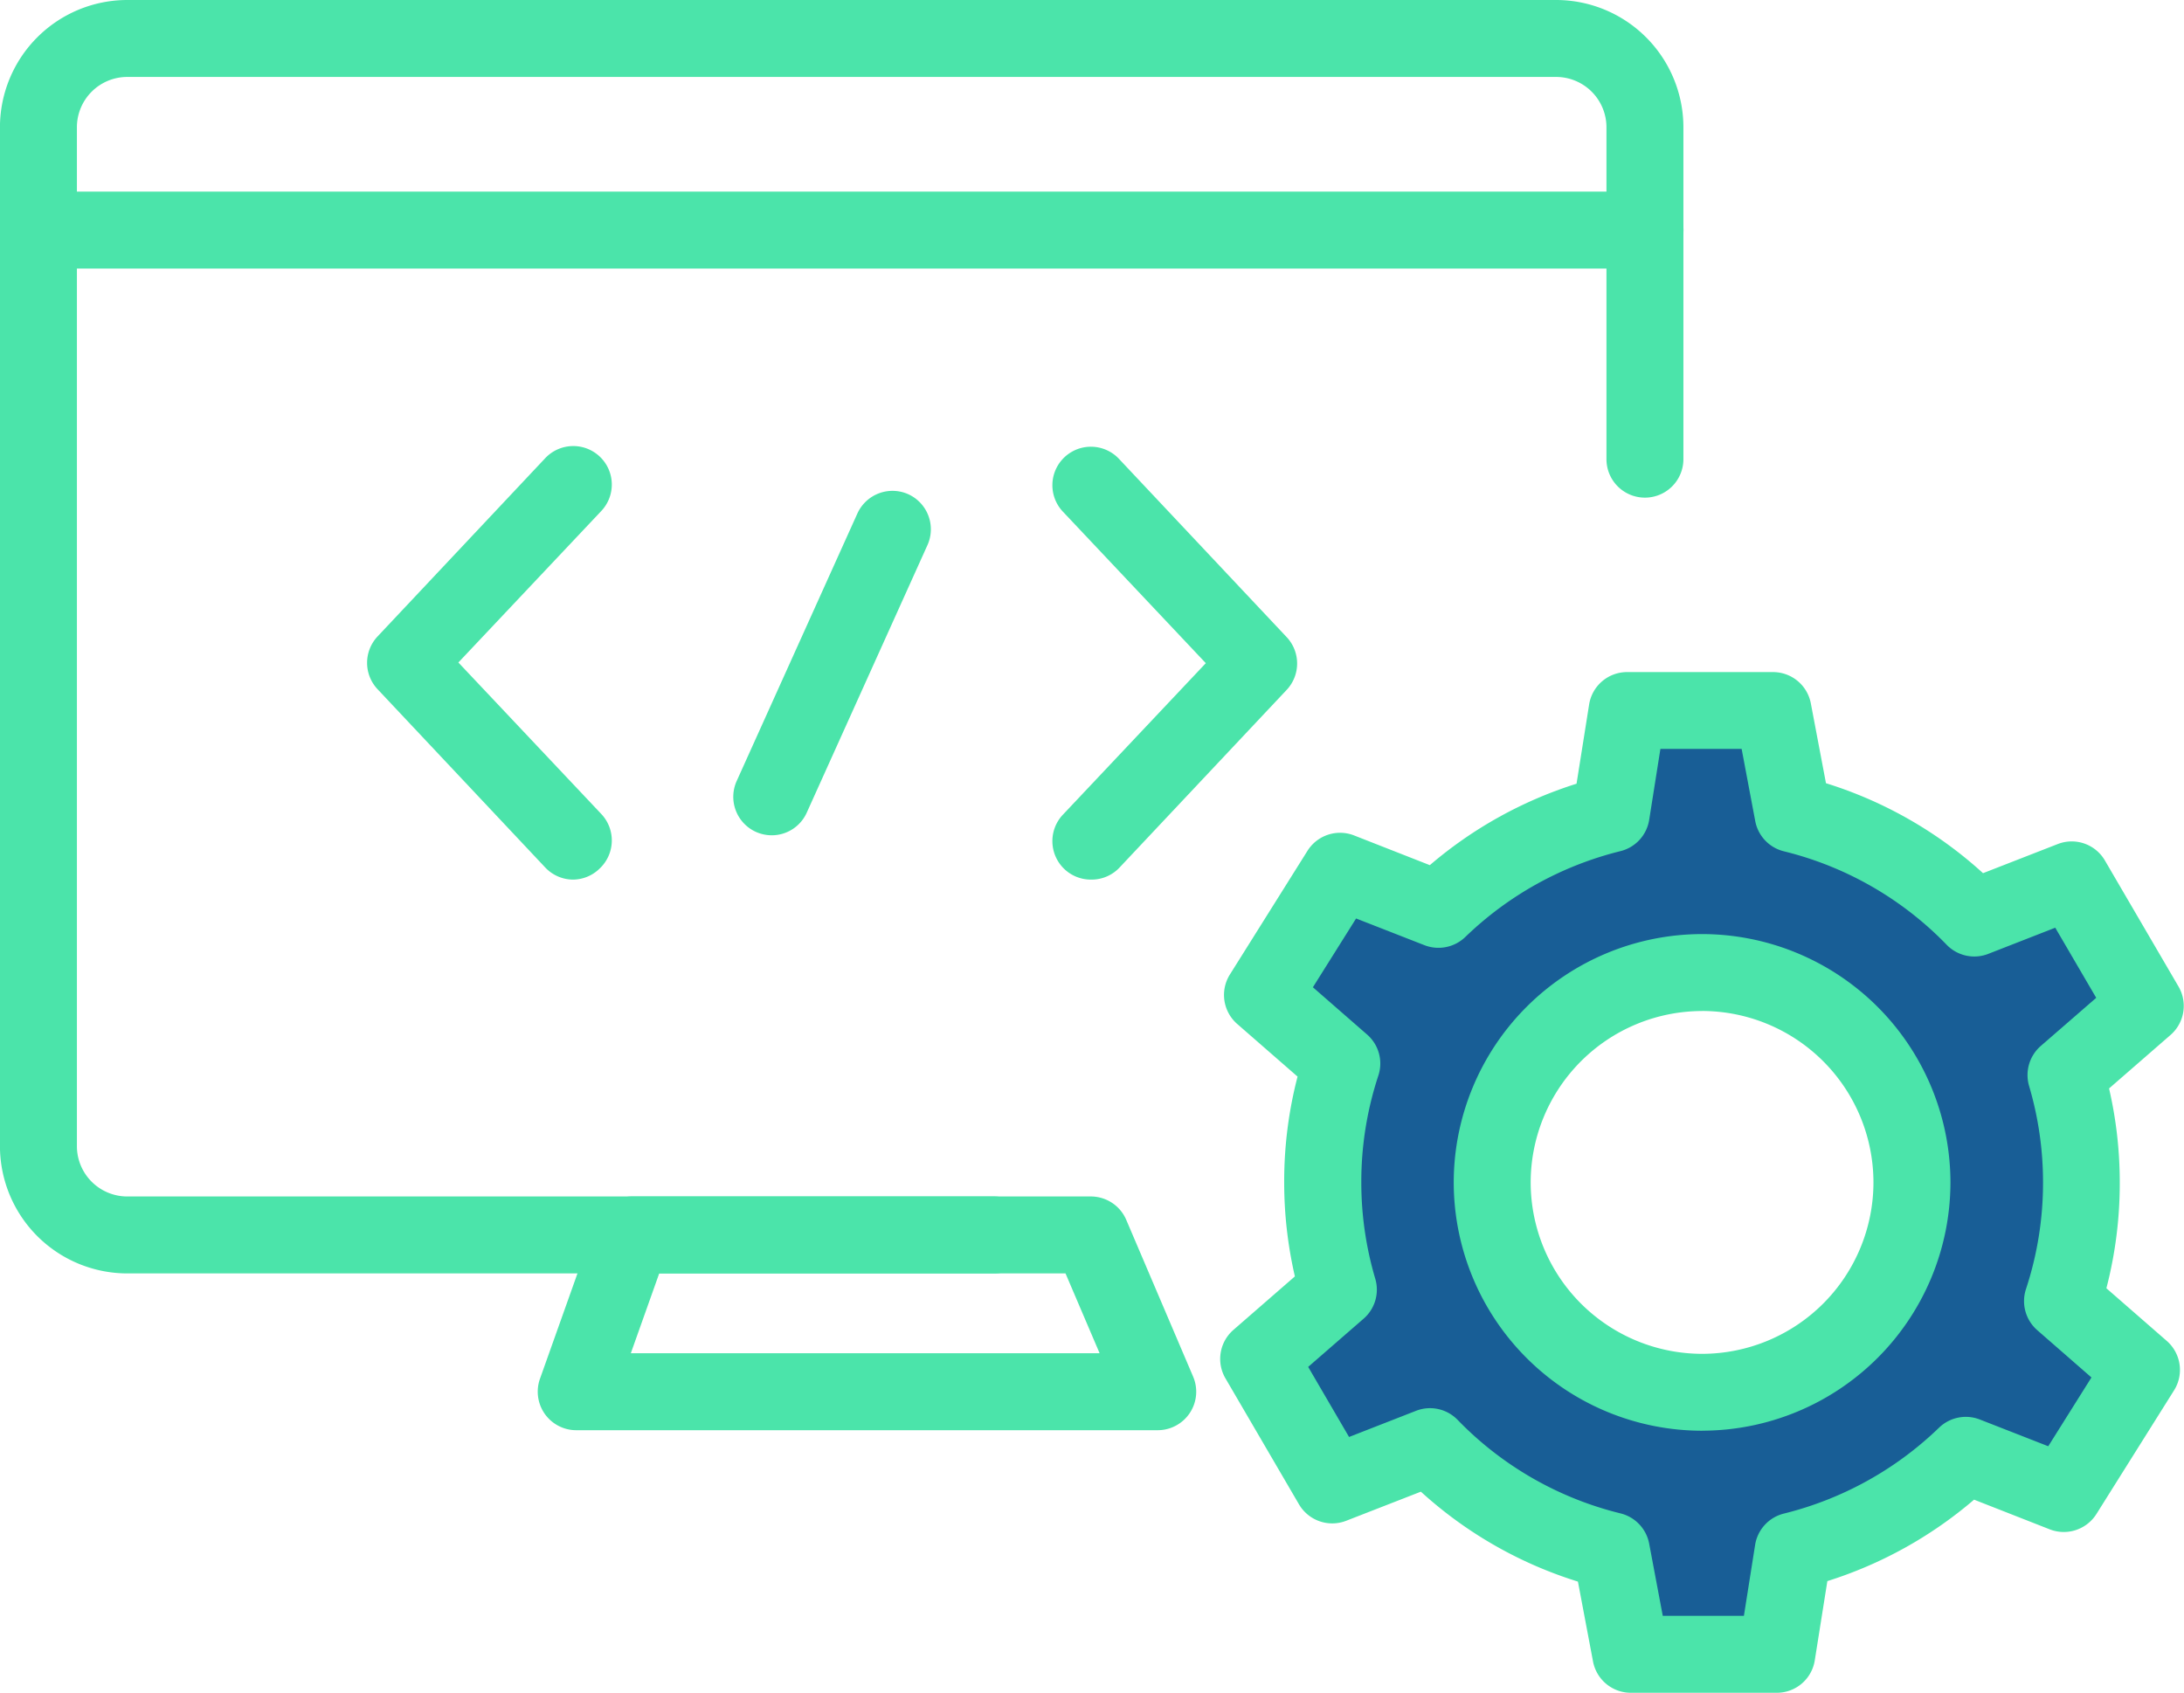 <svg xmlns="http://www.w3.org/2000/svg" width="48.99" height="37.972" viewBox="0 0 48.99 37.972"><defs><style>.a,.c{isolation:isolate;}.b{fill:#185e96;}.c{mix-blend-mode:multiply;}.d{fill:#4be4aa;}</style></defs><g class="a" transform="translate(1614.164 -286.865)"><g class="a" transform="translate(-1585.898 302.803)"><g class="a" transform="translate(0 0)"><path class="b" d="M-1559.975,317.6a8.464,8.464,0,0,0-.347-2.407l1.784-1.55-1.651-2.827-2.191.854a8.489,8.489,0,0,0-4.069-2.334l-.439-2.321h-3.273l-.368,2.323a8.5,8.5,0,0,0-3.873,2.144l-2.2-.861-1.74,2.774,1.771,1.546A8.48,8.48,0,0,0-1577,317.6a8.49,8.49,0,0,0,.347,2.407l-1.783,1.55,1.65,2.827,2.191-.854a8.493,8.493,0,0,0,4.069,2.334l.439,2.321h3.273l.368-2.323a8.492,8.492,0,0,0,3.873-2.144l2.2.862,1.74-2.774-1.771-1.546A8.476,8.476,0,0,0-1559.975,317.6Zm-8.511,4.708a4.707,4.707,0,0,1-4.708-4.708,4.707,4.707,0,0,1,4.708-4.708,4.707,4.707,0,0,1,4.708,4.708A4.707,4.707,0,0,1-1568.486,322.305Z" transform="translate(1578.433 -307.012)"/></g></g><g transform="translate(-1614.164 286.865)"><g class="a"><g class="c"><path class="d" d="M-1591.868,315.43h-19.442a2.858,2.858,0,0,1-2.855-2.854V289.72a2.858,2.858,0,0,1,2.855-2.855h32.052a2.858,2.858,0,0,1,2.855,2.855v7.445a.863.863,0,0,1-.863.863.863.863,0,0,1-.863-.863V289.72a1.13,1.13,0,0,0-1.129-1.129h-32.052a1.13,1.13,0,0,0-1.129,1.129v22.856a1.13,1.13,0,0,0,1.129,1.128h19.442a.863.863,0,0,1,.863.863A.863.863,0,0,1-1591.868,315.43Z" transform="translate(1614.164 -286.865)"/></g><g class="c" transform="translate(0 4.298)"><path class="d" d="M-1577.265,294.024H-1613.3a.863.863,0,0,1-.863-.863.863.863,0,0,1,.863-.863h36.036a.863.863,0,0,1,.863.863A.863.863,0,0,1-1577.265,294.024Z" transform="translate(1614.164 -292.298)"/></g><g class="c" transform="translate(8.234 10.012)"><g transform="translate(15.373)"><path class="d" d="M-1583.46,309.24a.862.862,0,0,1-.592-.234.864.864,0,0,1-.037-1.221l3.207-3.4-3.207-3.4a.863.863,0,0,1,.037-1.22.864.864,0,0,1,1.221.036l3.763,4a.864.864,0,0,1,0,1.183l-3.763,4A.862.862,0,0,1-1583.46,309.24Z" transform="translate(1584.323 -299.521)"/></g><path class="d" d="M-1599.13,309.24a.862.862,0,0,1-.629-.271l-3.762-4a.863.863,0,0,1,0-1.183l3.762-4a.864.864,0,0,1,1.221-.036.863.863,0,0,1,.037,1.22l-3.207,3.4,3.207,3.4a.864.864,0,0,1-.037,1.221A.861.861,0,0,1-1599.13,309.24Z" transform="translate(1603.756 -299.521)"/><g transform="translate(8.215 0.995)"><path class="d" d="M-1592.51,308.509a.868.868,0,0,1-.354-.076.863.863,0,0,1-.432-1.142l2.707-6a.865.865,0,0,1,1.141-.433.864.864,0,0,1,.431,1.142l-2.707,6A.861.861,0,0,1-1592.51,308.509Z" transform="translate(1593.372 -300.779)"/></g></g><g class="a" transform="translate(12.063 26.839)"><path class="d" d="M-1585.006,326.035h-13.047a.864.864,0,0,1-.706-.366.866.866,0,0,1-.108-.787l1.252-3.517a.865.865,0,0,1,.813-.573h10.292a.864.864,0,0,1,.794.524l1.5,3.516a.863.863,0,0,1-.073.815A.865.865,0,0,1-1585.006,326.035Zm-11.823-1.726h10.516l-.765-1.791h-9.114Z" transform="translate(1598.916 -320.792)"/></g><g class="c" transform="translate(27.37 15.075)"><g class="a"><path class="d" d="M-1567.08,328.818h-3.274a.863.863,0,0,1-.848-.7l-.339-1.794a9.348,9.348,0,0,1-3.523-2.017l-1.676.653a.864.864,0,0,1-1.058-.369l-1.65-2.827a.863.863,0,0,1,.179-1.086l1.379-1.2a9.364,9.364,0,0,1-.24-2.107,9.338,9.338,0,0,1,.3-2.375l-1.354-1.181a.863.863,0,0,1-.164-1.109l1.74-2.774a.863.863,0,0,1,1.045-.346l1.7.667a9.4,9.4,0,0,1,3.291-1.827l.282-1.776a.862.862,0,0,1,.852-.728h3.273a.863.863,0,0,1,.848.7l.34,1.793a9.353,9.353,0,0,1,3.523,2.018l1.675-.653a.861.861,0,0,1,1.059.369l1.651,2.827a.863.863,0,0,1-.179,1.086l-1.379,1.2a9.317,9.317,0,0,1,.24,2.107,9.354,9.354,0,0,1-.3,2.375l1.354,1.181a.862.862,0,0,1,.164,1.109l-1.741,2.773a.866.866,0,0,1-1.045.346l-1.7-.667a9.386,9.386,0,0,1-3.291,1.827l-.282,1.776A.861.861,0,0,1-1567.08,328.818Zm-2.558-1.726h1.82l.252-1.594a.863.863,0,0,1,.646-.7,7.647,7.647,0,0,0,3.48-1.927.864.864,0,0,1,.914-.183l1.535.6.969-1.543-1.216-1.061a.865.865,0,0,1-.253-.921,7.608,7.608,0,0,0,.383-2.391,7.614,7.614,0,0,0-.312-2.163.866.866,0,0,1,.261-.9l1.244-1.08-.919-1.573-1.5.586a.862.862,0,0,1-.933-.2,7.6,7.6,0,0,0-3.655-2.1.863.863,0,0,1-.642-.679l-.305-1.618h-1.822l-.252,1.594a.861.861,0,0,1-.646.7,7.645,7.645,0,0,0-3.479,1.926.868.868,0,0,1-.914.184l-1.535-.6-.969,1.543,1.216,1.061a.861.861,0,0,1,.252.921,7.593,7.593,0,0,0-.382,2.391,7.6,7.6,0,0,0,.312,2.162.862.862,0,0,1-.261.9l-1.243,1.081.917,1.572,1.5-.586a.862.862,0,0,1,.933.2,7.607,7.607,0,0,0,3.656,2.1.864.864,0,0,1,.643.679Zm.882-4.152a5.576,5.576,0,0,1-5.571-5.57,5.577,5.577,0,0,1,5.571-5.571,5.577,5.577,0,0,1,5.571,5.571A5.576,5.576,0,0,1-1568.756,322.939Zm0-9.415a3.85,3.85,0,0,0-3.845,3.845,3.85,3.85,0,0,0,3.845,3.845,3.849,3.849,0,0,0,3.844-3.845A3.849,3.849,0,0,0-1568.756,313.524Z" transform="translate(1579.566 -305.921)"/></g></g></g></g></g></svg>